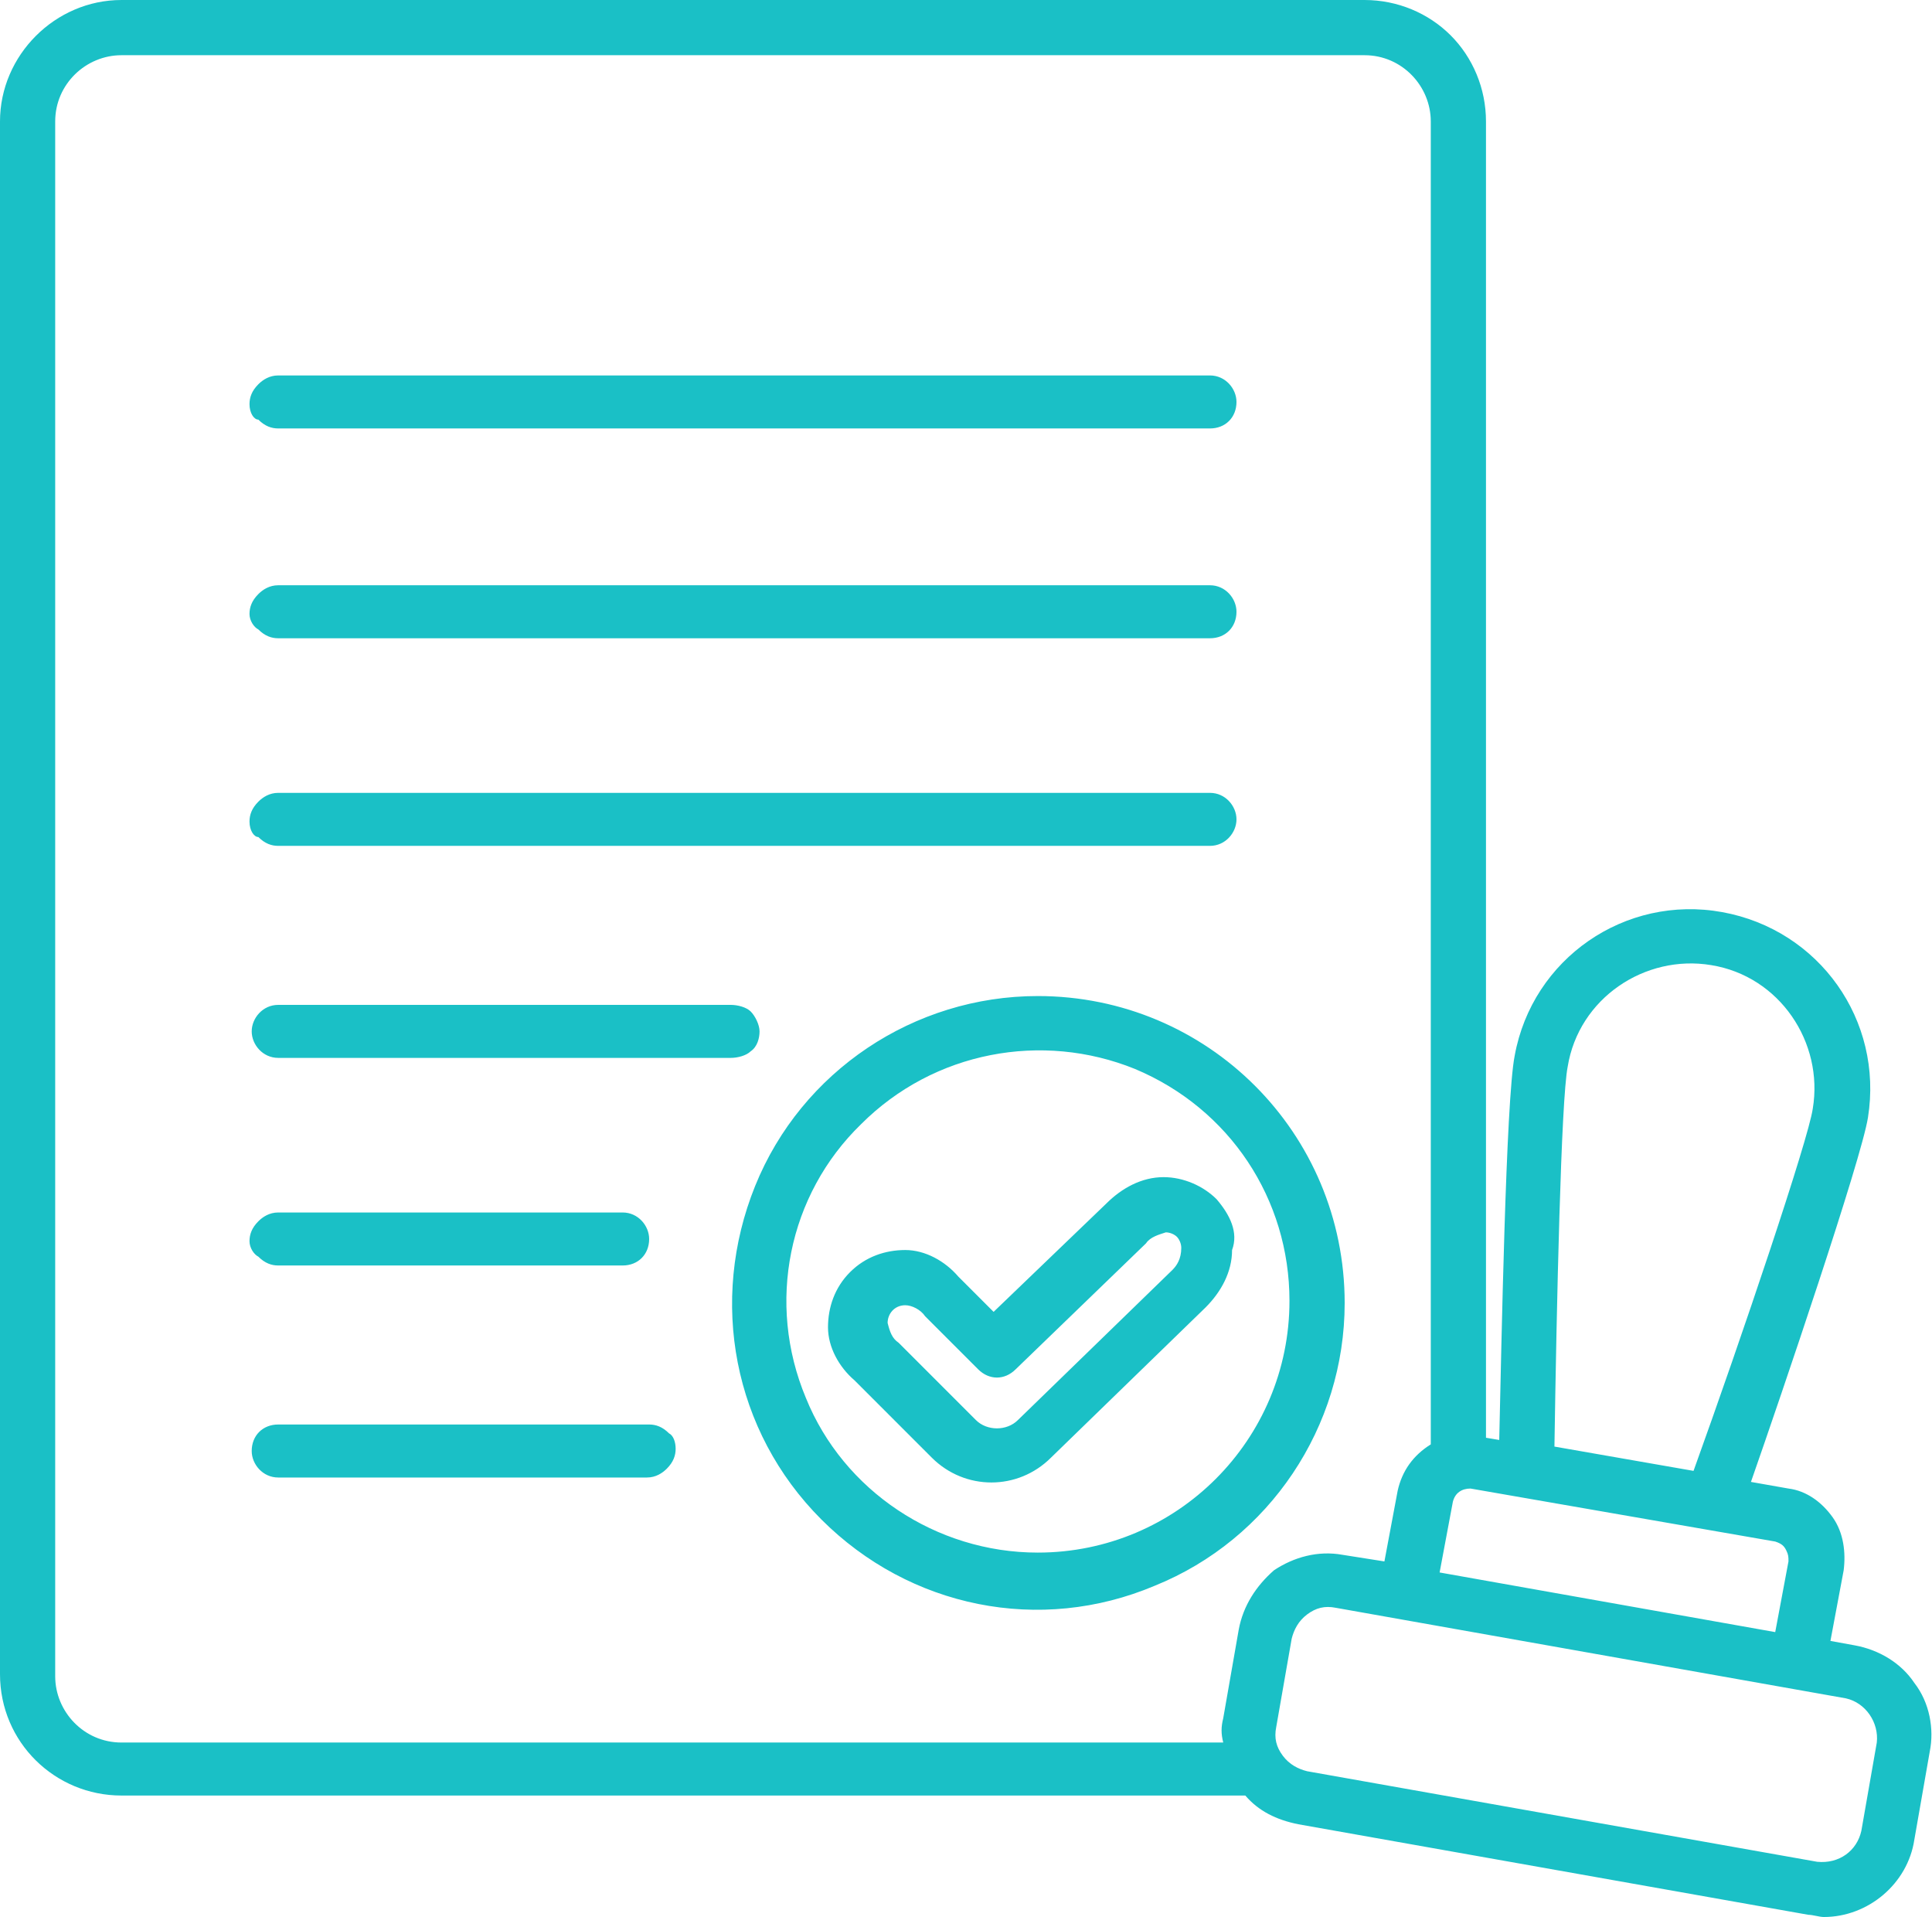 <?xml version="1.0" encoding="UTF-8"?>
<svg xmlns="http://www.w3.org/2000/svg" viewBox="0 0 87.5 86.8">
  <path d="m55.1 54.3c-.6-.6-1.5-1-2.4-1-1 0-1.9.5-2.6 1.2l-5.1 4.9-1.6-1.6c-.6-.7-1.5-1.2-2.4-1.2s-1.8.3-2.5 1-1 1.6-1 2.5.5 1.8 1.2 2.4l3.5 3.5c1.5 1.5 3.9 1.5 5.4 0l7-6.8c.7-.7 1.2-1.6 1.2-2.6.3-.8-.1-1.6-.7-2.3zm-2 3.2-7 6.8c-.5.5-1.4.5-1.9 0l-3.5-3.5c-.3-.2-.4-.5-.5-.9 0-.4.3-.8.8-.8.3 0 .7.2.9.5l2.4 2.4c.5.5 1.2.5 1.7 0l5.9-5.7c.2-.3.6-.4.9-.5.2 0 .4.1.5.2s.2.3.2.5c0 .5-.2.8-.4 1zm-6.1-12.4c-5.6 0-10.7 3.4-12.8 8.6s-1 11.1 3 15.1 9.9 5.2 15.1 3c5.2-2.1 8.6-7.2 8.6-12.8-0-7.7-6.2-13.9-13.9-13.9zm0 25.2c-4.6 0-8.8-2.8-10.5-7-1.8-4.3-.8-9.2 2.5-12.4 3.3-3.3 8.2-4.2 12.4-2.5 4.3 1.8 7 5.9 7 10.5 0 6.3-5.1 11.4-11.4 11.4zm-35.7-52c0-.3.1-.6.4-.9.2-.2.5-.4.9-.4h42.2c.7 0 1.2.6 1.2 1.2 0 .7-.5 1.2-1.2 1.2h-42.2c-.3 0-.6-.1-.9-.4-.2-0-.4-.3-.4-.7zm0 9.5c0-.3.1-.6.4-.9.2-.2.5-.4.9-.4h42.2c.7 0 1.2.6 1.2 1.2 0 .7-.5 1.2-1.2 1.2h-42.2c-.3 0-.6-.1-.9-.4-.2-.1-.4-.4-.4-.7zm0 9.4c0-.3.1-.6.4-.9.2-.2.5-.4.9-.4h42.2c.7 0 1.2.6 1.2 1.2s-.5 1.2-1.2 1.2h-42.2c-.3 0-.6-.1-.9-.4-.2-0-.4-.3-.4-.7zm21.8 10.7h-20.5c-.7 0-1.2-.6-1.2-1.2s.5-1.2 1.2-1.2h20.5c.3 0 .7.1.9.3s.4.6.4.9-.1.7-.4.9c-.2.2-.6.3-.9.3zm-21.8 8.3c0-.3.1-.6.4-.9.2-.2.5-.4.9-.4h15.6c.7 0 1.2.6 1.2 1.2 0 .7-.5 1.2-1.2 1.2h-15.6c-.3 0-.6-.1-.9-.4-.2-.1-.4-.4-.4-.7zm19.3 9.4c0 .3-.1.6-.4.9-.2.2-.5.4-.9.4h-16.7c-.7 0-1.2-.6-1.2-1.2 0-.7.5-1.2 1.2-1.2h16.8c.3 0 .6.1.9.4.2.1.3.4.3.7zm56.1 10.6c-.6-.9-1.6-1.5-2.7-1.7l-1.1-.2.6-3.2c.1-.8 0-1.7-.5-2.4s-1.2-1.2-2-1.3l-1.7-.3c1.4-4 5-14.6 5.3-16.5.7-4.4-2.2-8.5-6.6-9.3s-8.6 2.1-9.4 6.5c-.4 2-.6 13.2-.7 17.4l-.6-.1v-59.6c0-1.5-.6-2.9-1.6-3.9s-2.4-1.6-3.9-1.6h-56.3c-3 0-5.5 2.5-5.5 5.5v70.3c0 3.1 2.5 5.5 5.5 5.5h50.9c.6.7 1.4 1.1 2.4 1.3l23.1 4.1c.2 0 .5.1.7.1 2 0 3.8-1.5 4.1-3.5l.7-4c.2-1 0-2.2-.7-3.1zm-5.8-6c.1.2.1.3.1.5l-.6 3.2-15.2-2.7.6-3.2c.1-.4.4-.6.8-.6l13.8 2.4c.3.1.4.2.5.4zm-9.9-21.9c.5-3.1 3.5-5.1 6.5-4.6 3.1.5 5.1 3.5 4.6 6.5-.2 1.4-3.2 10.3-5.4 16.4l-6.3-1.1c.1-6.4.3-15.7.6-17.2zm-14.9 25.5-.7 4c-.1.4-.1.7 0 1.1h-49.9c-1.7 0-3-1.4-3-3v-70.4c0-1.7 1.4-3 3-3h56.3c1.7 0 3 1.4 3 3v59.9c-.8.5-1.3 1.2-1.5 2.1l-.6 3.2-1.9-.3c-1.1-.2-2.2.1-3.1.7-.8.7-1.4 1.6-1.6 2.7zm28.9 5.1-.7 4c-.2.9-1 1.5-2 1.4l-23.1-4.1c-.4-.1-.8-.3-1.1-.7s-.4-.8-.3-1.3l.7-4c.1-.4.3-.8.7-1.1s.8-.4 1.3-.3l23.1 4.1c.9.2 1.5 1.1 1.4 2z" fill="#1ac0c6"></path>
</svg>
